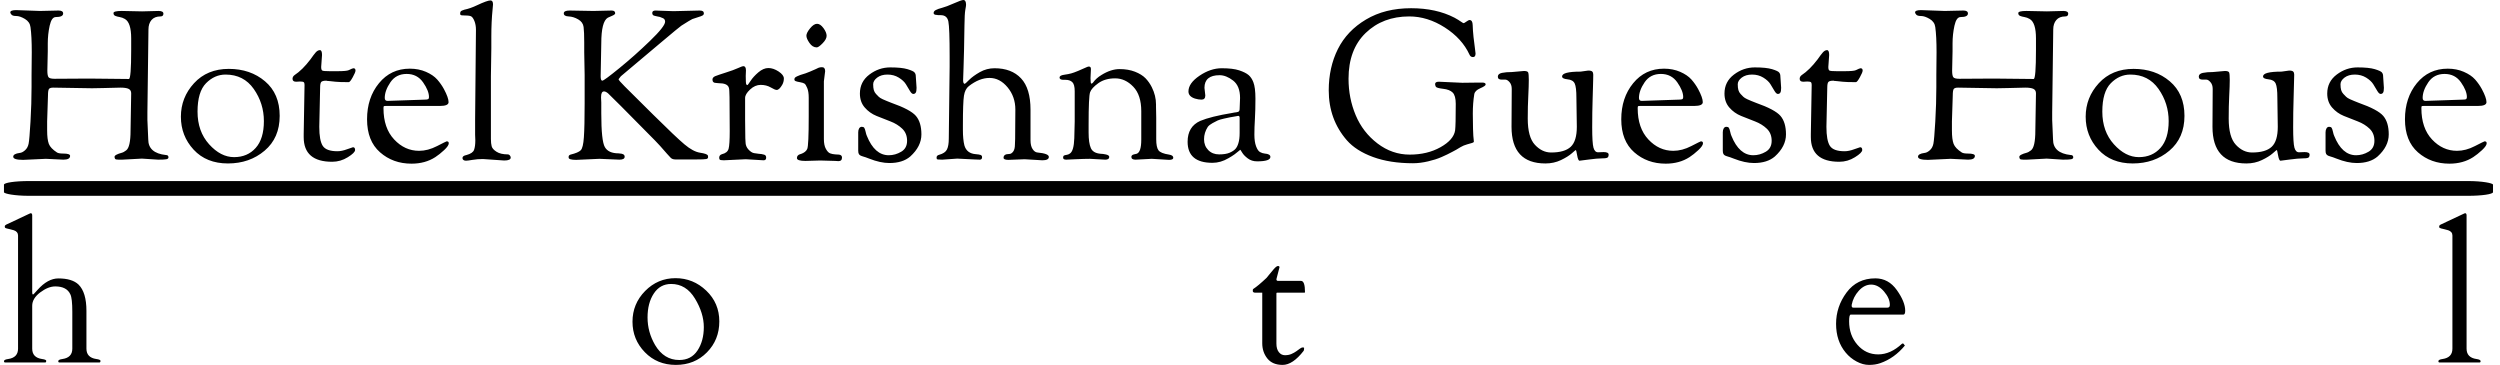 <?xml version="1.0" encoding="UTF-8" standalone="yes"?>
<svg xmlns="http://www.w3.org/2000/svg" version="1.1" xmlns:xlink="http://www.w3.org/1999/xlink" xmlns:svgjs="http://svgjs.dev/svgjs" width="1500" height="219" viewBox="0 0 1500 219">
  <g transform="matrix(1,0,0,1,-0.909,-0.026)">
    <svg viewBox="0 0 396 58" data-background-color="#c8c8c8" preserveAspectRatio="xMidYMid meet" height="219" width="1500" xmlns="http://www.w3.org/2000/svg" xmlns:xlink="http://www.w3.org/1999/xlink">
      <g id="tight-bounds" transform="matrix(1,0,0,1,0.24,0.007)">
        <svg viewBox="0 0 395.52 57.986" height="57.986" width="395.52">
          <g>
            <svg viewBox="0 0 397.498 58.276" height="57.986" width="395.52">
              <g>
                <svg viewBox="0 0 397.498 58.276" height="58.276" width="397.498">
                  <g id="textblocktransform">
                    <svg viewBox="0 0 397.498 58.276" height="58.276" width="397.498" id="textblock">
                      <g>
                        <rect width="397.498" height="2.357" x="0" y="28.914" fill="#000000" opacity="1" stroke-width="0" stroke="transparent" fill-opacity="1" class="rect-qz-0" data-fill-palette-color="primary" rx="1%" id="qz-0" data-palette-color="#000000"/>
                      </g>
                      <g transform="matrix(1,0,0,1,0.989,0)">
                        <svg viewBox="0 0 395.52 26.137" height="26.137" width="395.52">
                          <g transform="matrix(1,0,0,1,0,0)">
                            <svg width="395.52" viewBox="1 -37.9 587.84 38.85" height="26.137" data-palette-color="#000000">
                              <path d="M6.05-17.25L6.05-20.1 6.1-25.5Q6.1-29.3 5.8-31.45L5.8-31.45Q5.65-32.7 4.48-33.4 3.3-34.1 2.43-34.1 1.55-34.1 1.28-34.43 1-34.75 1-34.95L1-34.95Q1-35.5 2.4-35.5L2.4-35.5 8.05-35.3 12.45-35.4Q13.55-35.4 13.55-34.7L13.55-34.7Q13.55-33.85 11.8-33.85L11.8-33.85Q10.8-33.85 10.35-31.8 9.9-29.75 9.9-27.6L9.9-27.6 9.9-25.75 9.8-21.15Q9.8-19.9 10.1-19.55 10.4-19.2 11.5-19.2L11.5-19.2 19.7-19.25Q19.7-19.25 29.15-19.15L29.15-19.15Q29.7-19.15 29.7-26.1L29.7-26.1 29.7-28.8Q29.7-32.55 28.2-33.4L28.2-33.4Q27.6-33.75 26.98-33.85 26.35-33.95 25.93-34.13 25.5-34.3 25.5-34.8 25.5-35.3 27.45-35.3L27.45-35.3 32.3-35.2 36.2-35.3Q37.35-35.3 37.35-34.65 37.35-34 36.65-34L36.65-34Q35.25-34 34.52-33.15 33.8-32.3 33.8-30.9L33.8-30.9 33.55-11.25 33.55-9.4 33.75-4.8Q33.75-1.55 37.95-1.1L37.95-1.1Q38.55-1.1 38.55-0.55L38.55-0.55Q38.55-0.2 38.05-0.1 37.55 0 36.1 0L36.1 0 32.25-0.25 27.55 0 26.7 0Q26 0 25.88-0.2 25.75-0.4 25.75-0.68 25.75-0.95 26.25-1.2 26.75-1.45 27.35-1.6 27.95-1.75 28.5-2.2L28.5-2.2Q29.55-2.95 29.55-6.9L29.55-6.9 29.7-15.75Q29.7-16.5 29.1-16.8 28.5-17.1 27.15-17.1 25.8-17.1 23.1-17L23.1-17 20.4-16.95 11.2-17.1Q10.45-17.1 10.2-16.8 9.95-16.5 9.95-15.25L9.95-15.25 9.75-9.1 9.75-6.95Q9.75-4.8 10.15-3.75 10.55-2.7 12.1-1.7L12.1-1.7Q12.5-1.45 13.55-1.45L13.55-1.45Q15.2-1.45 15.2-0.9L15.2-0.9Q15.2 0 13.6 0L13.6 0 9.45-0.2 4.05 0.05Q1.7 0.05 1.7-0.7L1.7-0.7Q1.7-1.4 3.25-1.6L3.25-1.6Q3.85-1.65 4.5-2.23 5.15-2.8 5.35-3.78 5.55-4.75 5.8-9.05 6.05-13.35 6.05-17.25L6.05-17.25ZM52.67 0.9Q47.55 0.9 44.52-2.38 41.5-5.65 41.5-10.2 41.5-14.75 44.62-18.15 47.75-21.55 52.87-21.55 58-21.55 61.47-18.6 64.95-15.65 64.95-10.4 64.95-5.15 61.37-2.13 57.8 0.9 52.67 0.9ZM52.1-20.2Q49.5-20.2 47.47-18.15 45.45-16.1 45.45-11.4 45.45-6.7 48.2-3.65 50.95-0.6 54.12-0.6 57.3-0.6 59.25-2.78 61.2-4.95 61.2-9.15 61.2-13.35 58.8-16.78 56.4-20.2 52.1-20.2L52.1-20.2ZM69.8-18.55L69.8-18.55 68.85-18.5Q68-18.5 68-19.2L68-19.2Q68-19.7 68.45-20.05L68.45-20.05Q70.35-21.3 72.25-23.8L72.25-23.8Q73.05-24.95 73.52-25.48 74-26 74.5-26 75-26 75-24.85L75-24.85Q75-24.85 74.8-22L74.8-22Q74.8-21.3 75.07-21.15 75.35-21 76.85-21L76.85-21 78.6-21Q80.85-21 81.35-21.25L81.35-21.25Q82.25-21.7 82.45-21.7L82.45-21.7Q82.95-21.7 82.95-21.15L82.95-21.15Q82.95-20.75 82.3-19.58 81.65-18.4 81.35-18.4L81.35-18.4Q79.1-18.4 78.2-18.5 77.3-18.6 77-18.63 76.7-18.65 76.47-18.68 76.25-18.7 76.15-18.7L76.15-18.7 76.05-18.75Q75.1-18.75 74.82-18.45 74.55-18.15 74.55-17.1L74.55-17.1 74.35-7.8Q74.35-4.55 75.17-3.28 76-2 78.65-2L78.65-2Q79.7-2 80.97-2.48 82.25-2.95 82.35-2.95L82.35-2.95Q82.85-2.95 82.85-2.3 82.85-1.65 81.12-0.58 79.4 0.5 77.4 0.5L77.4 0.5Q70.65 0.5 70.65-5.35L70.65-5.35 70.65-6.1 70.85-17.75Q70.85-18.25 70.65-18.4 70.45-18.55 69.8-18.55ZM96.24 0.95Q91.84 0.95 88.77-1.75 85.69-4.45 85.69-9.58 85.69-14.7 88.52-18.15 91.34-21.6 95.84-21.6L95.84-21.6Q97.94-21.6 99.67-20.85 101.39-20.1 102.34-19.03 103.29-17.95 103.94-16.75L103.94-16.75Q105.04-14.7 105.04-13.65L105.04-13.65Q105.04-12.75 102.99-12.75L102.99-12.75 90.14-12.75Q89.74-12.75 89.67-12.68 89.59-12.6 89.59-12.2L89.59-12.2Q89.59-7.5 92.12-4.8 94.64-2.1 98.04-2.1L98.04-2.1Q100.14-2.1 102.32-3.23 104.49-4.35 104.59-4.35L104.59-4.35Q105.09-4.35 105.09-3.9L105.09-3.9Q105.09-3.3 103.99-2.27 102.89-1.25 101.89-0.6L101.89-0.6Q99.49 0.95 96.24 0.95L96.24 0.95ZM90.54-13.95L90.54-13.95 99.34-14.25Q100.04-14.25 100.22-14.38 100.39-14.5 100.39-14.85L100.39-14.85Q100.39-16.35 98.99-18.35 97.59-20.35 95.09-20.35 92.59-20.35 91.24-18.38 89.89-16.4 89.89-14.65L89.89-14.65Q89.89-13.95 90.54-13.95ZM111.34-5.9L111.34-9.6 111.54-30.85Q111.54-32 111.17-32.93 110.79-33.85 110.34-34.05 109.89-34.25 108.34-34.25L108.34-34.25Q107.79-34.25 107.79-34.6 107.79-34.95 107.87-35.1 107.94-35.25 108.19-35.38 108.44-35.5 108.79-35.6L108.79-35.6Q110.24-35.9 111.79-36.65L111.79-36.65Q114.24-37.8 114.99-37.8L114.99-37.8Q115.59-37.8 115.59-36.85L115.59-36.85Q115.59-36.65 115.49-35.7L115.49-35.7Q115.19-32.75 115.19-29.25L115.19-29.25 115.19-26.45 115.09-19.8 115.09-4.9Q115.09-3.85 115.27-3.18 115.44-2.5 116.42-1.88 117.39-1.25 119.14-1.25L119.14-1.25Q119.39-1.25 119.59-1 119.79-0.75 119.79-0.5L119.79-0.5Q119.79 0.2 118.24 0.2L118.24 0.2 113.19-0.15Q111.89-0.15 110.72 0.05 109.54 0.25 109.17 0.25 108.79 0.25 108.57 0.08 108.34-0.1 108.34-0.38 108.34-0.65 108.57-0.83 108.79-1 109.29-1.1L109.29-1.1Q110.79-1.5 111.09-2.33 111.39-3.15 111.39-4.6L111.39-4.6 111.34-5.9ZM137.34-13.4L137.34-20.1 137.24-25.5 137.24-27.8Q137.24-30.35 137.09-31.5 136.94-32.65 135.81-33.3 134.69-33.95 133.54-34 132.39-34.05 132.39-34.73 132.39-35.4 133.79-35.4L133.79-35.4 139.44-35.3 143.74-35.4Q144.59-35.4 144.59-34.75L144.59-34.75Q144.59-34.45 143.86-34.15 143.14-33.85 142.84-33.7L142.84-33.7Q141.29-32.8 141.29-27.6L141.29-27.6 141.14-19.8Q141.14-18.75 141.54-18.75 141.94-18.75 145.59-21.73 149.24-24.7 152.84-28.18 156.44-31.65 156.44-32.75L156.44-32.75Q156.44-33.35 155.94-33.58 155.44-33.8 155.19-33.88 154.94-33.95 154.49-34.02 154.04-34.1 153.94-34.15L153.94-34.15Q153.39-34.25 153.39-34.83 153.39-35.4 154.19-35.4L154.19-35.4 155.44-35.35 158.44-35.25 164.64-35.4Q165.64-35.4 165.64-34.75L165.64-34.75Q165.64-34.4 165.34-34.23 165.04-34.05 164.19-33.8 163.34-33.55 162.91-33.38 162.49-33.2 160.29-31.8L160.29-31.8Q159.84-31.5 155.36-27.73 150.89-23.95 145.94-19.8L145.94-19.8 145.39-19.1Q145.39-18.85 146.84-17.4 148.29-15.95 153.64-10.65 158.99-5.35 161.04-3.63 163.09-1.9 164.74-1.65 166.39-1.4 166.59-1L166.59-1Q166.64-0.9 166.64-0.58 166.64-0.25 166.21-0.15 165.79-0.05 163.74-0.05L163.74-0.05 158.89-0.05Q158.09-0.05 157.69-0.53 157.29-1 156.89-1.4L156.89-1.4Q155.04-3.55 154.04-4.55L154.04-4.55Q143.44-15.3 142.89-15.75L142.89-15.75Q142.34-16.2 141.94-16.2L141.94-16.2Q141.24-16.2 141.24-14.85L141.24-14.85 141.24-14.7 141.29-13.55 141.29-11Q141.29-4.45 142.14-2.98 142.99-1.5 145.39-1.5L145.39-1.5 145.79-1.45Q146.14-1.45 146.49-1.28 146.84-1.1 146.84-0.7L146.84-0.7Q146.84 0 145.59 0L145.59 0 140.84-0.2 135.34 0.05Q133.54 0.05 133.54-0.5L133.54-0.5 133.54-0.7Q133.54-1.05 133.99-1.2L133.99-1.2Q135.84-1.65 136.41-2.23 136.99-2.8 137.16-5.33 137.34-7.85 137.34-13.4L137.34-13.4ZM169.18-18.15L169.18-18.15 168.63-18.2Q167.68-18.2 167.68-19L167.68-19Q167.68-19.55 168.36-19.83 169.03-20.1 170.86-20.68 172.68-21.25 173.73-21.73 174.78-22.2 174.98-22.2L174.98-22.2Q175.63-22.2 175.63-21.2L175.63-21.2 175.58-19.85Q175.58-18.05 175.71-17.88 175.83-17.7 175.96-17.7 176.08-17.7 176.73-18.7 177.38-19.7 178.58-20.73 179.78-21.75 180.96-21.75 182.13-21.75 183.38-20.93 184.63-20.1 184.63-19.28 184.63-18.45 184.23-17.75L184.23-17.75Q183.53-16.55 182.93-16.55L182.93-16.55Q182.53-16.55 181.51-17.15 180.48-17.75 179.13-17.75 177.78-17.75 176.61-16.65 175.43-15.55 175.43-14.65L175.43-14.65 175.43-9.45 175.48-5.1 175.53-4.2Q175.53-3.15 176.23-2.4 176.93-1.65 177.56-1.55 178.18-1.45 178.63-1.4 179.08-1.35 179.33-1.33 179.58-1.3 179.88-1.2L179.88-1.2Q180.43-1.1 180.43-0.48 180.43 0.15 179.83 0.15L179.83 0.15 175.58-0.1 170.38 0.15Q169.48 0.15 169.38-0.05 169.28-0.25 169.28-0.45L169.28-0.45Q169.28-1.1 169.93-1.3L169.93-1.3Q171.23-1.6 171.51-2.58 171.78-3.55 171.78-6.75L171.78-6.75 171.73-14.8 171.68-16.3Q171.68-16.85 171.53-17.2L171.53-17.2Q171.13-18.15 169.18-18.15ZM196.83 0.3L193.28 0.2 189.73 0.3Q187.73 0.3 187.73-0.38 187.73-1.05 188.48-1.3L188.48-1.3Q188.53-1.3 188.68-1.35L188.68-1.35Q189.83-1.75 190.18-2.55 190.53-3.35 190.53-10.3L190.53-10.3 190.53-14.7Q190.53-16.15 190.18-17 189.83-17.85 189.53-18.05 189.23-18.25 188.51-18.38 187.78-18.5 187.46-18.63 187.13-18.75 187.13-19.03 187.13-19.3 187.26-19.45 187.38-19.6 187.76-19.78 188.13-19.95 188.53-20.1L188.53-20.1Q189.93-20.5 190.83-20.9 191.73-21.3 192.21-21.5 192.68-21.7 192.83-21.8L192.83-21.8Q193.18-21.95 193.68-21.95L193.68-21.95Q194.43-21.95 194.43-21L194.43-21 194.13-18.6 194.13-4.9Q194.13-3.4 194.61-2.55 195.08-1.7 195.61-1.5 196.13-1.3 196.83-1.25 197.53-1.2 197.73-1.2L197.73-1.2Q198.43-1.1 198.43-0.5L198.43-0.5Q198.43 0.35 197.58 0.35L197.58 0.35 196.83 0.3ZM192.43-26.65Q191.43-26.65 190.71-27.7 189.98-28.75 189.98-29.43 189.98-30.1 190.86-31.18 191.73-32.25 192.51-32.25 193.28-32.25 194.03-31.23 194.78-30.2 194.78-29.4 194.78-28.6 193.83-27.63 192.88-26.65 192.43-26.65L192.43-26.65ZM215.93-20.05L215.93-20.05 216.13-17.05Q216.13-16.2 215.93-15.9 215.73-15.6 215.35-15.6 214.98-15.6 214.55-16.32 214.13-17.05 213.6-17.9 213.08-18.75 211.9-19.48 210.73-20.2 209.23-20.2 207.73-20.2 206.78-19.48 205.83-18.75 205.83-17.9 205.83-17.05 205.98-16.53 206.13-16 206.5-15.6 206.88-15.2 207.15-14.93 207.43-14.65 208.08-14.35 208.73-14.05 209.05-13.93 209.38-13.8 210.13-13.5L210.13-13.5Q214.68-11.9 215.98-10.38 217.28-8.85 217.28-6 217.28-3.15 214.63-0.75L214.63-0.75Q212.83 0.8 209.68 0.8L209.68 0.8Q207.53 0.8 204.88-0.25L204.88-0.25Q204.13-0.55 204-0.58 203.88-0.6 203.6-0.7 203.33-0.8 203.2-0.83 203.08-0.85 202.88-0.95 202.68-1.05 202.6-1.13 202.53-1.2 202.43-1.35L202.43-1.35Q202.28-1.6 202.28-2.15L202.28-2.15 202.28-6.5Q202.28-7.05 202.5-7.43 202.73-7.8 203.13-7.8 203.53-7.8 203.7-7.58 203.88-7.35 204.03-6.65 204.18-5.95 204.33-5.65L204.33-5.65Q206.18-1.05 209.53-1.05L209.53-1.05Q211.08-1.05 212.48-1.88 213.88-2.7 213.88-4.48 213.88-6.25 212.73-7.35 211.58-8.45 209.93-9.08 208.28-9.7 206.63-10.38 204.98-11.05 203.83-12.38 202.68-13.7 202.68-15.7L202.68-15.7Q202.68-18.5 204.93-20.2 207.18-21.9 209.88-21.9 212.58-21.9 213.98-21.48 215.38-21.05 215.65-20.7 215.93-20.35 215.93-20.05ZM225.78-0.25L225.78-0.25 222.23 0Q220.98 0 220.93-0.15 220.88-0.3 220.88-0.5L220.88-0.5Q220.88-1 221.48-1.15L221.48-1.15Q222.93-1.55 223.35-2.43 223.78-3.3 223.78-5L223.78-5 223.98-22.05 223.98-24.5Q223.98-31.3 223.68-32.8 223.38-34.3 221.88-34.3L221.88-34.3 221.23-34.3 221.03-34.35Q220.18-34.35 220.18-34.8 220.18-35.25 220.7-35.52 221.23-35.8 222.2-36.05 223.18-36.3 224.98-37.1 226.78-37.9 227.23-37.9L227.23-37.9Q227.88-37.9 227.88-36.75L227.88-36.75Q227.88-36.5 227.7-35.55 227.53-34.6 227.5-31.88 227.48-29.15 227.4-26.03 227.33-22.9 227.28-21.8L227.28-21.8Q227.18-19.7 227.18-18.85 227.18-18 227.58-18L227.58-18Q227.68-18 228.6-18.93 229.53-19.85 231.15-20.78 232.78-21.7 234.63-21.7L234.63-21.7Q238.68-21.7 240.93-19.3 243.18-16.9 243.18-11.85L243.18-11.85 243.18-4.6Q243.18-3.25 243.68-2.5 244.18-1.75 244.83-1.7L244.83-1.7Q247.53-1.45 247.53-0.65 247.53 0.15 245.98 0.15L245.98 0.15 241.78-0.1 237.93 0.05Q236.78 0.05 236.78-0.45L236.78-0.45Q236.78-1.35 238.13-1.35L238.13-1.35Q238.63-1.35 239.05-1.9 239.48-2.45 239.48-3.6L239.48-3.6 239.53-4.9 239.58-11.9Q239.58-14.95 237.73-17.18 235.88-19.4 233.45-19.4 231.03-19.4 228.53-17.45L228.53-17.45Q227.63-16.75 227.38-15.18 227.13-13.6 227.13-8.2L227.13-8.2 227.13-7.05Q227.13-4.8 227.48-3.4L227.48-3.4Q228.03-1.45 230.23-1.3L230.23-1.3Q230.93-1.25 231.3-1.13 231.68-1 231.68-0.6L231.68-0.6Q231.68 0 231.13 0L231.13 0 229.83-0.05Q228.53-0.1 227.2-0.18 225.88-0.25 225.78-0.25ZM260.92 0L260.92 0 257.27-0.2Q255.97-0.2 253.82-0.1L253.82-0.1 251.67 0Q250.92 0 250.92-0.45 250.92-0.9 251.17-1 251.42-1.1 251.8-1.15 252.17-1.2 252.52-1.45L252.52-1.45Q253.47-2.05 253.57-5.08 253.67-8.1 253.67-9.05L253.67-9.05 253.67-16.25Q253.67-17.85 253.1-18.4 252.52-18.95 251.52-18.95L251.52-18.95 251.02-18.95Q250.07-18.95 250.07-19.5L250.07-19.5Q250.07-20 251.15-20.15 252.22-20.3 252.85-20.48 253.47-20.65 254.5-21.08 255.52-21.5 256.15-21.8 256.77-22.1 256.97-22.1L256.97-22.1 257.07-22.1Q257.52-22.1 257.52-21.5L257.52-21.5 257.42-19.35Q257.42-18.05 257.62-18.05 257.82-18.05 258.02-18.3L258.02-18.3Q258.77-19.35 260.02-20.1L260.02-20.1Q262.27-21.5 264.32-21.5 266.37-21.5 267.97-20.88 269.57-20.25 270.47-19.33 271.37-18.4 271.97-17.2L271.97-17.2Q272.97-15.2 272.97-13.1L272.97-13.1 272.97-12.6 273.02-9.95 273.02-4.85Q273.02-2.95 273.55-2.23 274.07-1.5 276.07-1.2L276.07-1.2Q277.07-1.05 277.07-0.45L277.07-0.45Q277.07 0.05 276.07 0.05L276.07 0.05 271.97-0.2 268.12 0Q267.12 0 267.12-0.65L267.12-0.65Q267.12-1.1 267.72-1.25L267.72-1.25 268.37-1.4Q269.47-1.75 269.47-4.75L269.47-4.75 269.47-11.5Q269.47-15.35 267.57-17.32 265.67-19.3 263.27-19.3 260.87-19.3 259.27-18.15 257.67-17 257.32-16 256.97-15 256.97-8.35L256.97-8.35 256.97-6.45Q256.97-3.95 257.5-2.75 258.02-1.55 259.82-1.4L259.82-1.4Q260.32-1.4 261.1-1.23 261.87-1.05 261.87-0.65L261.87-0.65Q261.87 0 260.92 0ZM286.37 0.75L286.37 0.75Q280.47 0.75 280.47-4.25L280.47-4.25Q280.47-7.85 283.47-9.2L283.47-9.2Q285.97-10.25 291.12-11.1L291.12-11.1Q291.27-11.15 291.52-11.18 291.77-11.2 292.05-11.25 292.32-11.3 292.47-11.35L292.47-11.35Q292.82-11.5 292.82-12.05L292.82-12.05 292.92-14.65Q292.92-17.5 291.27-18.78 289.62-20.05 288.07-20.05L288.07-20.05Q284.47-20.05 284.47-17.05L284.47-17.05 284.67-15.25Q284.67-14.25 283.77-14.25L283.77-14.25Q283.07-14.25 282.22-14.5L282.22-14.5Q280.67-15 280.67-16.2L280.67-16.2Q280.67-18.15 283.3-19.93 285.92-21.7 288.57-21.7 291.22-21.7 292.72-21.2 294.22-20.7 294.95-20.08 295.67-19.45 296.07-18.4L296.07-18.4Q296.57-17.15 296.57-14.48 296.57-11.8 296.45-9.73 296.32-7.65 296.32-5.95 296.32-4.25 296.72-3.18 297.12-2.1 297.67-1.8 298.22-1.5 298.77-1.45L298.77-1.45Q300.12-1.35 300.12-0.65L300.12-0.65Q300.12 0.4 296.97 0.4L296.97 0.4Q295.67 0.4 294.75-0.3 293.82-1 293.42-1.68 293.02-2.35 292.97-2.35 292.92-2.35 292.57-2.02 292.22-1.7 291.6-1.25 290.97-0.8 290.17-0.35L290.17-0.35Q288.32 0.75 286.37 0.75ZM292.47-10.4L292.47-10.4 291.97-10.3Q290.82-10.1 290.52-10.05 290.22-10 289.12-9.75 288.02-9.5 287.6-9.3 287.17-9.1 286.4-8.68 285.62-8.25 285.27-7.8L285.27-7.8Q284.37-6.4 284.37-4.85 284.37-3.3 285.37-2.27 286.37-1.25 287.95-1.25 289.52-1.25 290.45-1.65 291.37-2.05 291.82-2.55 292.27-3.05 292.52-3.9L292.52-3.9Q292.82-4.85 292.82-6.35L292.82-6.35 292.82-9.95Q292.82-10.4 292.47-10.4ZM340.12-18.5L345.67-18.25 349.67-18.3 350.42-18.3Q351.22-18.3 351.22-17.85L351.22-17.85Q351.22-17.5 349.94-16.95 348.67-16.4 348.52-15.55L348.52-15.55Q348.17-13.4 348.17-10.93 348.17-8.45 348.22-7.3 348.27-6.15 348.29-5.68 348.32-5.2 348.37-4.85 348.42-4.5 348.42-4.3 348.42-4.1 348.04-3.98 347.67-3.85 346.82-3.63 345.97-3.4 345.27-2.98 344.57-2.55 344.22-2.35 343.87-2.15 343.29-1.85 342.72-1.55 342.12-1.25 341.52-0.95 340.77-0.63 340.02-0.3 339.22-0.05 338.42 0.2 337.57 0.4L337.57 0.4Q335.67 0.85 333.97 0.85L333.97 0.85Q328.52 0.85 324.49-0.63 320.47-2.1 318.27-4.6L318.27-4.6Q313.97-9.55 313.97-16.45L313.97-16.45Q313.97-21.9 316.14-26.25 318.32-30.6 322.82-33.27 327.32-35.95 333.52-35.95L333.52-35.95Q339.47-35.95 343.82-33.7L343.82-33.7Q344.82-33.15 345.34-32.77 345.87-32.4 345.99-32.4 346.12-32.4 346.64-32.77 347.17-33.15 347.37-33.15L347.37-33.15Q348.12-33.15 348.14-31.93 348.17-30.7 348.34-29.1 348.52-27.5 348.67-26.45 348.82-25.4 348.82-25.2L348.82-25.2Q348.82-24.35 348.22-24.35 347.62-24.35 347.37-24.95L347.37-24.95Q345.62-28.75 341.52-31.38 337.42-34 333.07-34L333.07-34Q326.82-34 322.74-30.08 318.67-26.15 318.67-19.2L318.67-19.2Q318.67-14.6 320.37-10.55 322.07-6.5 325.54-3.85 329.02-1.2 333.19-1.2 337.37-1.2 340.49-2.95 343.62-4.7 343.97-6.95L343.97-6.95Q344.12-8.15 344.12-13.25L344.12-13.25Q344.12-15.2 343.39-15.93 342.67-16.65 341.12-16.82 339.57-17 339.39-17.32 339.22-17.65 339.22-17.95L339.22-17.95Q339.22-18.5 340.12-18.5L340.12-18.5ZM357.36-7.8L357.36-7.8 357.41-16.8Q357.41-17.8 356.89-18.4 356.36-19 355.91-19L355.91-19 355.01-19Q354.11-19 354.11-19.7 354.11-20.4 355.09-20.6 356.06-20.8 357.46-20.8L357.46-20.8 360.31-21.05Q361.16-21.05 361.31-20.7 361.46-20.35 361.46-18.95 361.46-17.55 361.34-15.13 361.21-12.7 361.21-9.75L361.21-9.75Q361.21-5.35 362.91-3.53 364.61-1.7 366.76-1.7L366.76-1.7Q369.96-1.7 371.41-3.05 372.86-4.4 372.86-7.8L372.86-7.8 372.76-14.7Q372.76-17.2 372.36-18.07 371.96-18.95 370.66-19.07 369.36-19.2 369.36-19.75L369.36-19.75Q369.36-20.9 373.76-20.9L373.76-20.9 375.56-21.15Q376.31-21.15 376.54-20.9 376.76-20.65 376.76-20.18 376.76-19.7 376.74-18.98 376.71-18.25 376.69-17.05 376.66-15.85 376.61-14.35L376.61-14.35Q376.51-11.35 376.51-7.65 376.51-3.95 376.81-2.85 377.11-1.75 377.91-1.75L377.91-1.75 379.21-1.8Q380.41-1.8 380.41-1.2 380.41-0.6 380.06-0.45 379.71-0.3 378.71-0.3 377.71-0.3 375.69-0.03 373.66 0.25 373.51 0.25L373.51 0.25Q373.16 0.25 372.94-1.03 372.71-2.3 372.64-2.3 372.56-2.3 371.66-1.5 370.76-0.7 369.09 0.1 367.41 0.9 365.41 0.9L365.41 0.9Q357.36 0.9 357.36-7.8ZM393.96 0.95Q389.56 0.95 386.49-1.75 383.41-4.45 383.41-9.58 383.41-14.7 386.24-18.15 389.06-21.6 393.56-21.6L393.56-21.6Q395.66-21.6 397.39-20.85 399.11-20.1 400.06-19.03 401.01-17.95 401.66-16.75L401.66-16.75Q402.76-14.7 402.76-13.65L402.76-13.65Q402.76-12.75 400.71-12.75L400.71-12.75 387.86-12.75Q387.46-12.75 387.39-12.68 387.31-12.6 387.31-12.2L387.31-12.2Q387.31-7.5 389.84-4.8 392.36-2.1 395.76-2.1L395.76-2.1Q397.86-2.1 400.04-3.23 402.21-4.35 402.31-4.35L402.31-4.35Q402.81-4.35 402.81-3.9L402.81-3.9Q402.81-3.3 401.71-2.27 400.61-1.25 399.61-0.6L399.61-0.6Q397.21 0.95 393.96 0.95L393.96 0.95ZM388.26-13.95L388.26-13.95 397.06-14.25Q397.76-14.25 397.94-14.38 398.11-14.5 398.11-14.85L398.11-14.85Q398.11-16.35 396.71-18.35 395.31-20.35 392.81-20.35 390.31-20.35 388.96-18.38 387.61-16.4 387.61-14.65L387.61-14.65Q387.61-13.95 388.26-13.95ZM421.16-20.05L421.16-20.05 421.36-17.05Q421.36-16.2 421.16-15.9 420.96-15.6 420.58-15.6 420.21-15.6 419.78-16.32 419.36-17.05 418.83-17.9 418.31-18.75 417.13-19.48 415.96-20.2 414.46-20.2 412.96-20.2 412.01-19.48 411.06-18.75 411.06-17.9 411.06-17.05 411.21-16.53 411.36-16 411.73-15.6 412.11-15.2 412.38-14.93 412.66-14.65 413.31-14.35 413.96-14.05 414.28-13.93 414.61-13.8 415.36-13.5L415.36-13.5Q419.91-11.9 421.21-10.38 422.51-8.85 422.51-6 422.51-3.15 419.86-0.75L419.86-0.75Q418.06 0.8 414.91 0.8L414.91 0.8Q412.76 0.8 410.11-0.25L410.11-0.25Q409.36-0.55 409.23-0.58 409.11-0.6 408.83-0.7 408.56-0.8 408.43-0.83 408.31-0.85 408.11-0.95 407.91-1.05 407.83-1.13 407.76-1.2 407.66-1.35L407.66-1.35Q407.51-1.6 407.51-2.15L407.51-2.15 407.51-6.5Q407.51-7.05 407.73-7.43 407.96-7.8 408.36-7.8 408.76-7.8 408.93-7.58 409.11-7.35 409.26-6.65 409.41-5.95 409.56-5.65L409.56-5.65Q411.41-1.05 414.76-1.05L414.76-1.05Q416.31-1.05 417.71-1.88 419.11-2.7 419.11-4.48 419.11-6.25 417.96-7.35 416.81-8.45 415.16-9.08 413.51-9.7 411.86-10.38 410.21-11.05 409.06-12.38 407.91-13.7 407.91-15.7L407.91-15.7Q407.91-18.5 410.16-20.2 412.41-21.9 415.11-21.9 417.81-21.9 419.21-21.48 420.61-21.05 420.88-20.7 421.16-20.35 421.16-20.05ZM427.56-18.55L427.56-18.55 426.61-18.5Q425.76-18.5 425.76-19.2L425.76-19.2Q425.76-19.7 426.21-20.05L426.21-20.05Q428.11-21.3 430.01-23.8L430.01-23.8Q430.81-24.95 431.28-25.48 431.76-26 432.26-26 432.76-26 432.76-24.85L432.76-24.85Q432.76-24.85 432.56-22L432.56-22Q432.56-21.3 432.83-21.15 433.11-21 434.61-21L434.61-21 436.36-21Q438.61-21 439.11-21.25L439.11-21.25Q440.01-21.7 440.21-21.7L440.21-21.7Q440.71-21.7 440.71-21.15L440.71-21.15Q440.71-20.75 440.06-19.58 439.41-18.4 439.11-18.4L439.11-18.4Q436.86-18.4 435.96-18.5 435.06-18.6 434.76-18.63 434.46-18.65 434.23-18.68 434.01-18.7 433.91-18.7L433.91-18.7 433.81-18.75Q432.86-18.75 432.58-18.45 432.31-18.15 432.31-17.1L432.31-17.1 432.11-7.8Q432.11-4.55 432.93-3.28 433.76-2 436.41-2L436.41-2Q437.46-2 438.73-2.48 440.01-2.95 440.11-2.95L440.11-2.95Q440.61-2.95 440.61-2.3 440.61-1.65 438.88-0.58 437.16 0.5 435.16 0.5L435.16 0.5Q428.41 0.5 428.41-5.35L428.41-5.35 428.41-6.1 428.61-17.75Q428.61-18.25 428.41-18.4 428.21-18.55 427.56-18.55ZM458.2-17.25L458.2-20.1 458.25-25.5Q458.25-29.3 457.95-31.45L457.95-31.45Q457.8-32.7 456.63-33.4 455.45-34.1 454.58-34.1 453.7-34.1 453.43-34.43 453.15-34.75 453.15-34.95L453.15-34.95Q453.15-35.5 454.55-35.5L454.55-35.5 460.2-35.3 464.6-35.4Q465.7-35.4 465.7-34.7L465.7-34.7Q465.7-33.85 463.95-33.85L463.95-33.85Q462.95-33.85 462.5-31.8 462.05-29.75 462.05-27.6L462.05-27.6 462.05-25.75 461.95-21.15Q461.95-19.9 462.25-19.55 462.55-19.2 463.65-19.2L463.65-19.2 471.85-19.25Q471.85-19.25 481.3-19.15L481.3-19.15Q481.85-19.15 481.85-26.1L481.85-26.1 481.85-28.8Q481.85-32.55 480.35-33.4L480.35-33.4Q479.75-33.75 479.13-33.85 478.5-33.95 478.08-34.13 477.65-34.3 477.65-34.8 477.65-35.3 479.6-35.3L479.6-35.3 484.45-35.2 488.35-35.3Q489.5-35.3 489.5-34.65 489.5-34 488.8-34L488.8-34Q487.4-34 486.68-33.15 485.95-32.3 485.95-30.9L485.95-30.9 485.7-11.25 485.7-9.4 485.9-4.8Q485.9-1.55 490.1-1.1L490.1-1.1Q490.7-1.1 490.7-0.55L490.7-0.55Q490.7-0.2 490.2-0.1 489.7 0 488.25 0L488.25 0 484.4-0.25 479.7 0 478.85 0Q478.15 0 478.03-0.2 477.9-0.4 477.9-0.68 477.9-0.95 478.4-1.2 478.9-1.45 479.5-1.6 480.1-1.75 480.65-2.2L480.65-2.2Q481.7-2.95 481.7-6.9L481.7-6.9 481.85-15.75Q481.85-16.5 481.25-16.8 480.65-17.1 479.3-17.1 477.95-17.1 475.25-17L475.25-17 472.55-16.95 463.35-17.1Q462.6-17.1 462.35-16.8 462.1-16.5 462.1-15.25L462.1-15.25 461.9-9.1 461.9-6.95Q461.9-4.8 462.3-3.75 462.7-2.7 464.25-1.7L464.25-1.7Q464.65-1.45 465.7-1.45L465.7-1.45Q467.35-1.45 467.35-0.9L467.35-0.9Q467.35 0 465.75 0L465.75 0 461.6-0.2 456.2 0.05Q453.85 0.05 453.85-0.7L453.85-0.7Q453.85-1.4 455.4-1.6L455.4-1.6Q456-1.65 456.65-2.23 457.3-2.8 457.5-3.78 457.7-4.75 457.95-9.05 458.2-13.35 458.2-17.25L458.2-17.25ZM504.82 0.9Q499.7 0.9 496.67-2.38 493.65-5.65 493.65-10.2 493.65-14.75 496.77-18.15 499.9-21.55 505.02-21.55 510.15-21.55 513.62-18.6 517.1-15.65 517.1-10.4 517.1-5.15 513.52-2.13 509.95 0.9 504.82 0.9ZM504.25-20.2Q501.65-20.2 499.62-18.15 497.6-16.1 497.6-11.4 497.6-6.7 500.35-3.65 503.1-0.6 506.27-0.6 509.45-0.6 511.4-2.78 513.35-4.95 513.35-9.15 513.35-13.35 510.95-16.78 508.55-20.2 504.25-20.2L504.25-20.2ZM523.75-7.8L523.75-7.8 523.8-16.8Q523.8-17.8 523.27-18.4 522.75-19 522.3-19L522.3-19 521.4-19Q520.5-19 520.5-19.7 520.5-20.4 521.47-20.6 522.45-20.8 523.85-20.8L523.85-20.8 526.7-21.05Q527.55-21.05 527.7-20.7 527.85-20.35 527.85-18.95 527.85-17.55 527.72-15.13 527.6-12.7 527.6-9.75L527.6-9.75Q527.6-5.35 529.3-3.53 531-1.7 533.15-1.7L533.15-1.7Q536.35-1.7 537.8-3.05 539.25-4.4 539.25-7.8L539.25-7.8 539.15-14.7Q539.15-17.2 538.75-18.07 538.35-18.95 537.05-19.07 535.75-19.2 535.75-19.75L535.75-19.75Q535.75-20.9 540.15-20.9L540.15-20.9 541.95-21.15Q542.7-21.15 542.92-20.9 543.15-20.65 543.15-20.18 543.15-19.7 543.12-18.98 543.1-18.25 543.07-17.05 543.05-15.85 543-14.35L543-14.35Q542.9-11.35 542.9-7.65 542.9-3.95 543.2-2.85 543.5-1.75 544.3-1.75L544.3-1.75 545.6-1.8Q546.8-1.8 546.8-1.2 546.8-0.6 546.45-0.45 546.1-0.3 545.1-0.3 544.1-0.3 542.07-0.03 540.05 0.25 539.9 0.25L539.9 0.25Q539.55 0.25 539.32-1.03 539.1-2.3 539.02-2.3 538.95-2.3 538.05-1.5 537.15-0.7 535.47 0.1 533.8 0.9 531.8 0.9L531.8 0.9Q523.75 0.9 523.75-7.8ZM564.24-20.05L564.24-20.05 564.44-17.05Q564.44-16.2 564.24-15.9 564.04-15.6 563.67-15.6 563.29-15.6 562.87-16.32 562.44-17.05 561.92-17.9 561.39-18.75 560.22-19.48 559.04-20.2 557.54-20.2 556.04-20.2 555.09-19.48 554.14-18.75 554.14-17.9 554.14-17.05 554.29-16.53 554.44-16 554.82-15.6 555.19-15.2 555.47-14.93 555.74-14.65 556.39-14.35 557.04-14.05 557.37-13.93 557.69-13.8 558.44-13.5L558.44-13.5Q562.99-11.9 564.29-10.38 565.59-8.85 565.59-6 565.59-3.15 562.94-0.75L562.94-0.75Q561.14 0.8 557.99 0.8L557.99 0.8Q555.84 0.8 553.19-0.25L553.19-0.25Q552.44-0.55 552.32-0.58 552.19-0.6 551.92-0.7 551.64-0.8 551.52-0.83 551.39-0.85 551.19-0.95 550.99-1.05 550.92-1.13 550.84-1.2 550.74-1.35L550.74-1.35Q550.59-1.6 550.59-2.15L550.59-2.15 550.59-6.5Q550.59-7.05 550.82-7.43 551.04-7.8 551.44-7.8 551.84-7.8 552.02-7.58 552.19-7.35 552.34-6.65 552.49-5.95 552.64-5.65L552.64-5.65Q554.49-1.05 557.84-1.05L557.84-1.05Q559.39-1.05 560.79-1.88 562.19-2.7 562.19-4.48 562.19-6.25 561.04-7.35 559.89-8.45 558.24-9.08 556.59-9.7 554.94-10.38 553.29-11.05 552.14-12.38 550.99-13.7 550.99-15.7L550.99-15.7Q550.99-18.5 553.24-20.2 555.49-21.9 558.19-21.9 560.89-21.9 562.29-21.48 563.69-21.05 563.97-20.7 564.24-20.35 564.24-20.05ZM579.99 0.95Q575.59 0.95 572.51-1.75 569.44-4.45 569.44-9.58 569.44-14.7 572.26-18.15 575.09-21.6 579.59-21.6L579.59-21.6Q581.69-21.6 583.41-20.85 585.14-20.1 586.09-19.03 587.04-17.95 587.69-16.75L587.69-16.75Q588.79-14.7 588.79-13.65L588.79-13.65Q588.79-12.75 586.74-12.75L586.74-12.75 573.89-12.75Q573.49-12.75 573.41-12.68 573.34-12.6 573.34-12.2L573.34-12.2Q573.34-7.5 575.86-4.8 578.39-2.1 581.79-2.1L581.79-2.1Q583.89-2.1 586.06-3.23 588.24-4.35 588.34-4.35L588.34-4.35Q588.84-4.35 588.84-3.9L588.84-3.9Q588.84-3.3 587.74-2.27 586.64-1.25 585.64-0.6L585.64-0.6Q583.24 0.95 579.99 0.95L579.99 0.95ZM574.29-13.95L574.29-13.95 583.09-14.25Q583.79-14.25 583.96-14.38 584.14-14.5 584.14-14.85L584.14-14.85Q584.14-16.35 582.74-18.35 581.34-20.35 578.84-20.35 576.34-20.35 574.99-18.38 573.64-16.4 573.64-14.65L573.64-14.65Q573.64-13.95 574.29-13.95Z" opacity="1" transform="matrix(1,0,0,1,0,0)" fill="#000000" class="wordmark-text-0" data-fill-palette-color="primary" id="text-0"/>
                            </svg>
                          </g>
                        </svg>
                      </g>
                      <g transform="matrix(1,0,0,1,0,34.047)">
                        <svg viewBox="0 0 395.52 24.229" height="24.229" width="395.52">
                          <g transform="matrix(1,0,0,1,0,0)">
                            <svg width="395.52" viewBox="0.73 -40.16 666.36 40.82" height="24.229" data-palette-color="#000000">
                              <path d="M8.33-39.58L8.33-18.9Q8.33-18.31 8.5-18.31 8.67-18.31 8.74-18.4 8.81-18.48 9.77-19.53L9.77-19.53Q12.52-22.61 15.36-22.61L15.36-22.61Q19.07-22.61 20.8-20.95L20.8-20.95Q22.92-18.85 22.92-13.89L22.92-13.89 22.92-3.71Q22.92-1.32 25.56-0.93L25.56-0.93Q26.71-0.78 26.71-0.42 26.71-0.05 26.46 0L26.46 0 15.58 0Q15.33-0.05 15.33-0.34L15.33-0.34Q15.33-0.78 16.48-0.93L16.48-0.93Q19.12-1.32 19.12-3.71L19.12-3.71 19.12-13.65Q19.12-17.24 18.6-18.31L18.6-18.31Q17.63-20.46 14.53-20.46L14.53-20.46Q12.62-20.46 10.47-18.84 8.33-17.21 8.33-15.26L8.33-15.26 8.33-3.71Q8.33-1.32 10.96-0.93L10.96-0.93Q12.11-0.78 12.11-0.42 12.11-0.05 11.87 0L11.87 0 0.98 0Q0.73-0.05 0.73-0.34L0.73-0.34Q0.73-0.78 1.88-0.93L1.88-0.93Q4.52-1.32 4.52-3.71L4.52-3.71 4.52-34.16Q4.52-35.18 3.39-35.57L3.39-35.57Q2.91-35.74 2.34-35.85 1.78-35.96 1.45-36.06 1.12-36.16 1.04-36.24 0.95-36.33 0.95-36.61 0.95-36.89 1.32-37.08L1.32-37.08 7.54-40.01Q7.84-40.16 7.91-40.16L7.91-40.16Q8.33-40.16 8.33-39.58L8.33-39.58ZM169.84-10.97Q169.84-15.77 173.24-19.23 176.65-22.68 181.41-22.68 186.17-22.68 189.69-19.32 193.2-15.97 193.2-11.04 193.2-6.1 189.87-2.72 186.54 0.66 181.51 0.66 176.48 0.66 173.16-2.76 169.84-6.18 169.84-10.97ZM175.92-4.69L175.92-4.69Q178.31-0.66 182.43-0.66L182.43-0.66Q185.63-0.66 187.33-3.22 189.03-5.79 189.03-9.52 189.03-13.26 186.65-17.19 184.27-21.12 180.24-21.12L180.24-21.12Q177.28-21.12 175.59-18.57 173.89-16.02 173.89-12.1 173.89-8.18 175.92-4.69ZM350.59-18.77L343.24-18.77Q343.09-18.77 343.09-18.55L343.09-18.55 343.09-5.08Q343.09-3.61 343.74-2.78 344.39-1.95 345.39-1.95 346.39-1.95 347.13-2.28 347.88-2.61 348.43-3 348.98-3.39 349.42-3.72 349.85-4.05 350.2-4.05 350.54-4.05 350.54-3.88L350.54-3.88Q350.54-3.3 350.42-3.13L350.42-3.13Q347.49 0.66 344.76 0.66 342.04 0.66 340.66-1.06 339.28-2.78 339.28-5.18L339.28-5.18 339.28-18.77 337.45-18.77Q336.77-18.77 336.73-19.21 336.7-19.65 336.87-19.78L336.87-19.78Q338.16-20.61 340.43-22.75L340.43-22.75Q340.68-23.02 341.09-23.56 341.51-24.1 342.3-25.02 343.09-25.95 343.51-25.95 343.92-25.95 343.92-25.61L343.92-25.61Q343.92-25.56 343.09-22.41L343.09-22.41Q343.09-21.97 343.48-21.95L343.48-21.95 349.71-21.95Q350.78-21.95 350.78-18.92L350.78-18.92Q350.78-18.77 350.59-18.77L350.59-18.77ZM511.76-12.87L497.6-12.87Q497.18-12.87 497.18-11.08L497.18-11.08Q497.18-7.3 499.43-4.74 501.67-2.17 505.01-2.17 508.34-2.17 511.42-5.05L511.42-5.05Q511.46-5.1 511.54-5.1L511.54-5.1 511.66-5.1Q511.81-5.1 511.94-4.87 512.07-4.64 512.2-4.57L512.2-4.57Q509.36-1.12 505.53 0.2L505.53 0.2Q504.21 0.66 502.55 0.66 500.89 0.66 499.18-0.26 497.48-1.17 496.25-2.66L496.25-2.66Q493.67-5.76 493.67-10.39 493.67-15.01 496.49-18.82 499.31-22.63 504.24-22.63L504.24-22.63Q507.78-22.63 510.02-19.47 512.27-16.31 512.27-13.92L512.27-13.92Q512.27-12.87 511.76-12.87L511.76-12.87ZM497.87-15.5L497.87-15.21Q497.87-14.75 498.31-14.75L498.31-14.75 507.51-14.75Q508.14-14.75 508.14-15.5L508.14-15.5Q508.14-17.26 506.57-19.1 504.99-20.95 503.11-20.95L503.11-20.95Q501.28-20.95 499.78-19.29 498.28-17.63 497.87-15.5L497.87-15.5ZM665.95-0.93L665.95-0.93Q667.09-0.78 667.09-0.34L667.09-0.34Q667.09-0.05 666.85 0L666.85 0 655.96 0Q655.72-0.05 655.72-0.34L655.72-0.34Q655.72-0.78 656.86-0.93L656.86-0.93Q659.5-1.32 659.5-3.71L659.5-3.71 659.5-34.16Q659.5-35.18 658.38-35.57L658.38-35.57Q657.89-35.74 657.33-35.85 656.77-35.96 656.44-36.06 656.11-36.16 656.02-36.24 655.94-36.33 655.94-36.61 655.94-36.89 656.3-37.08L656.3-37.08 662.53-40.01Q662.82-40.16 662.89-40.16L662.89-40.16Q663.31-40.16 663.31-39.58L663.31-39.58 663.31-3.71Q663.31-1.32 665.95-0.93Z" opacity="1" transform="matrix(1,0,0,1,0,0)" fill="#000000" class="slogan-text-1" data-fill-palette-color="secondary" id="text-1"/>
                            </svg>
                          </g>
                        </svg>
                      </g>
                    </svg>
                  </g>
                </svg>
              </g>
            </svg>
          </g>
          <defs/>
        </svg>
        <rect width="395.52" height="57.986" fill="none" stroke="none" visibility="hidden"/>
      </g>
    </svg>
  </g>
</svg>